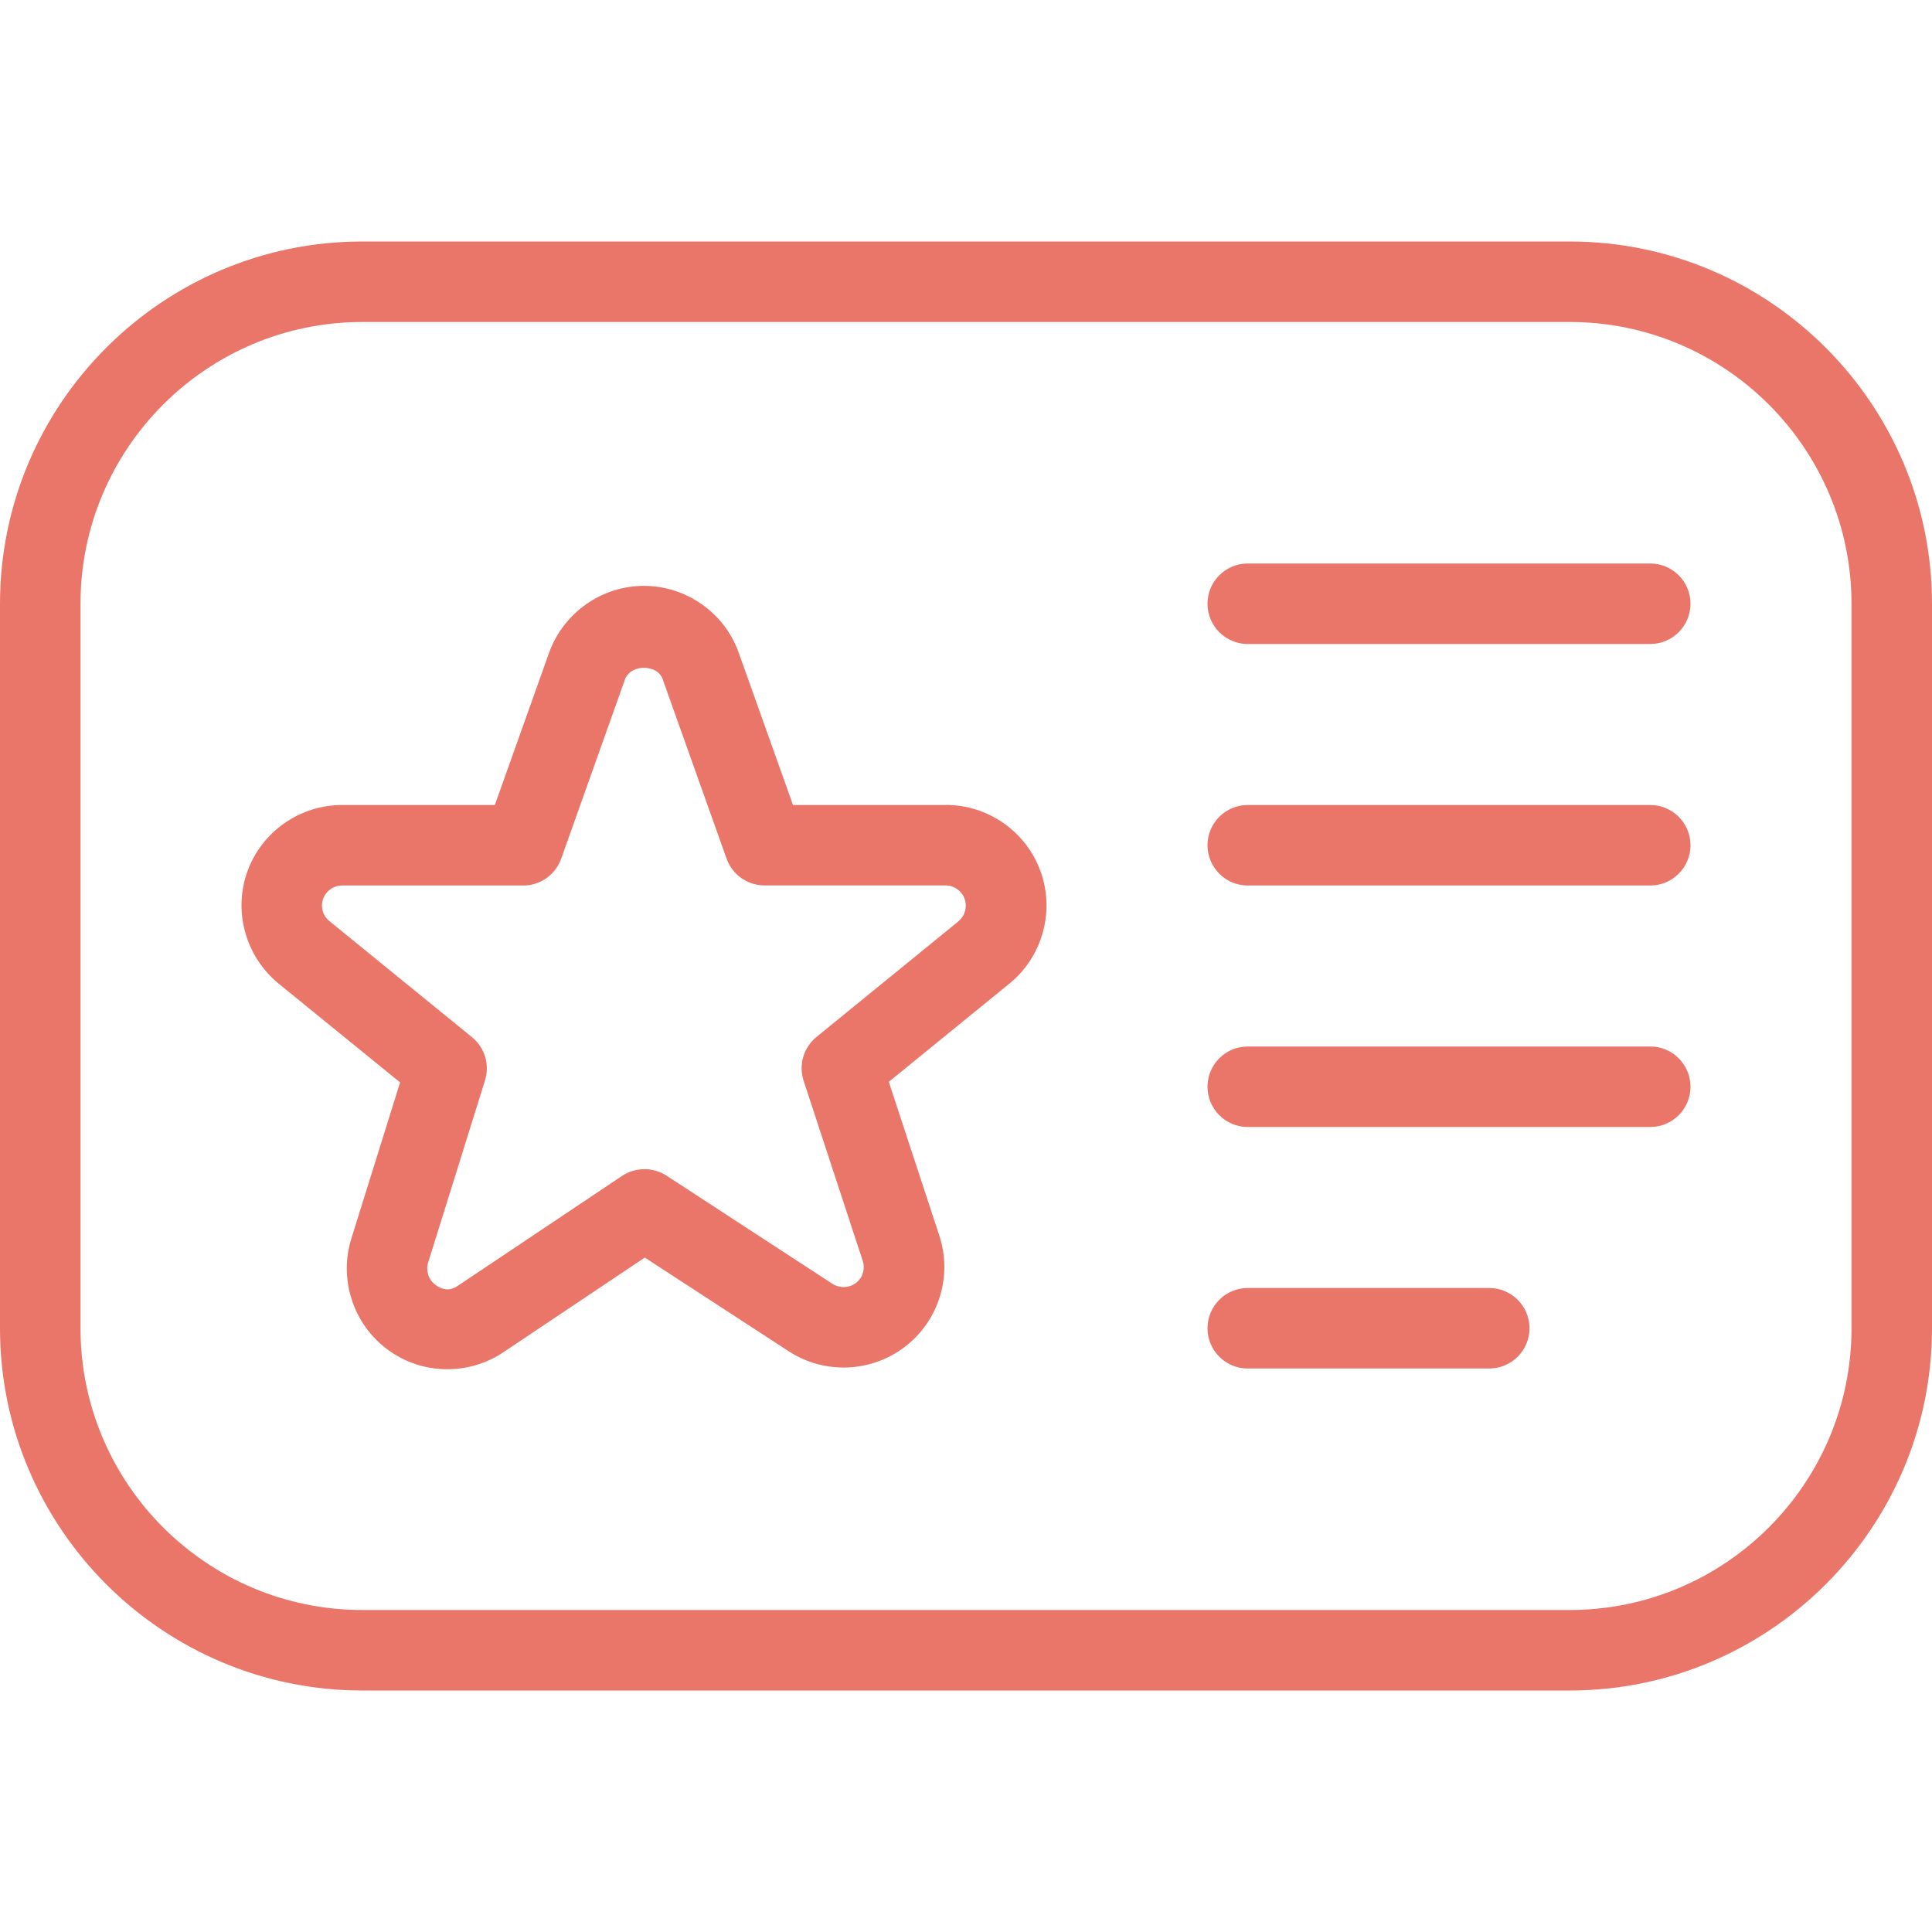 <?xml version="1.0" encoding="UTF-8"?> <svg xmlns="http://www.w3.org/2000/svg" width="1000" height="1000" viewBox="0 0 1000 1000" fill="none"><path d="M812.5 125H187.5C84.125 125 0 209.125 0 312.5V687.5C0 790.875 84.125 875 187.5 875H812.5C915.875 875 1000 790.875 1000 687.5V312.5C1000 209.125 915.875 125 812.5 125ZM958.333 687.5C958.333 767.917 892.917 833.333 812.5 833.333H187.5C107.083 833.333 41.667 767.917 41.667 687.5V312.5C41.667 232.083 107.083 166.667 187.5 166.667H812.5C892.917 166.667 958.333 232.083 958.333 312.5V687.5ZM875 312.5C875 324 865.667 333.333 854.167 333.333H645.833C634.333 333.333 625 324 625 312.5C625 301 634.333 291.667 645.833 291.667H854.167C865.667 291.667 875 301 875 312.5ZM875 437.5C875 449 865.667 458.333 854.167 458.333H645.833C634.333 458.333 625 449 625 437.5C625 426 634.333 416.667 645.833 416.667H854.167C865.667 416.667 875 426 875 437.5ZM875 562.5C875 574 865.667 583.333 854.167 583.333H645.833C634.333 583.333 625 574 625 562.5C625 551 634.333 541.667 645.833 541.667H854.167C865.667 541.667 875 551 875 562.5ZM791.667 687.5C791.667 699 782.333 708.333 770.833 708.333H645.833C634.333 708.333 625 699 625 687.5C625 676 634.333 666.667 645.833 666.667H770.833C782.333 666.667 791.667 676 791.667 687.5ZM489.542 416.667H410.458L382.083 337.083C374.542 316.833 354.917 303.25 333.292 303.25C311.667 303.25 292.042 316.833 284.375 337.375L256.125 416.667H177.042C155.292 416.667 135.625 430.375 128.167 450.75C120.667 471.167 126.75 494.375 143.708 508.708L207.083 560.25L181.875 641C175.292 662.042 182.708 685.083 200.333 698.333C209.375 705.125 220.208 708.708 231.583 708.708C241.958 708.708 251.958 705.667 260.542 699.917L333.75 650.917L408.292 699.458C426.75 711.458 450.917 710.5 468.458 697.042C486 683.583 493.083 660.417 486.167 639.458L460.042 559.958L523.167 508.542C539.833 494.5 546 471.292 538.542 450.875C531.083 430.375 511.417 416.625 489.625 416.625L489.542 416.667ZM496.5 476.542L422.583 536.75C415.917 542.208 413.25 551.208 415.958 559.417L446.542 652.583C447.917 656.792 446.542 661.375 443.042 664.042C439.542 666.708 434.667 666.875 431 664.583L344.958 608.5C337.958 604 328.917 604.042 322 608.625L237.333 665.292C234.333 667.333 230.542 668.833 225.333 665C221.792 662.333 220.292 657.667 221.625 653.458L251.042 559.208C253.583 551.083 250.917 542.208 244.292 536.833L170.333 476.625C167 473.833 165.792 469.208 167.292 465.167C168.792 461.042 172.708 458.333 177.083 458.333H270.833C279.625 458.333 287.5 452.792 290.458 444.5L323.5 351.625C326.5 343.583 340.167 343.833 342.917 351.333L376.083 444.458C379.042 452.75 386.917 458.292 395.708 458.292H489.458C493.792 458.292 497.75 461.042 499.25 465.167C500.75 469.25 499.5 473.875 496.458 476.458L496.5 476.542Z" fill="#EA766A"></path></svg> 